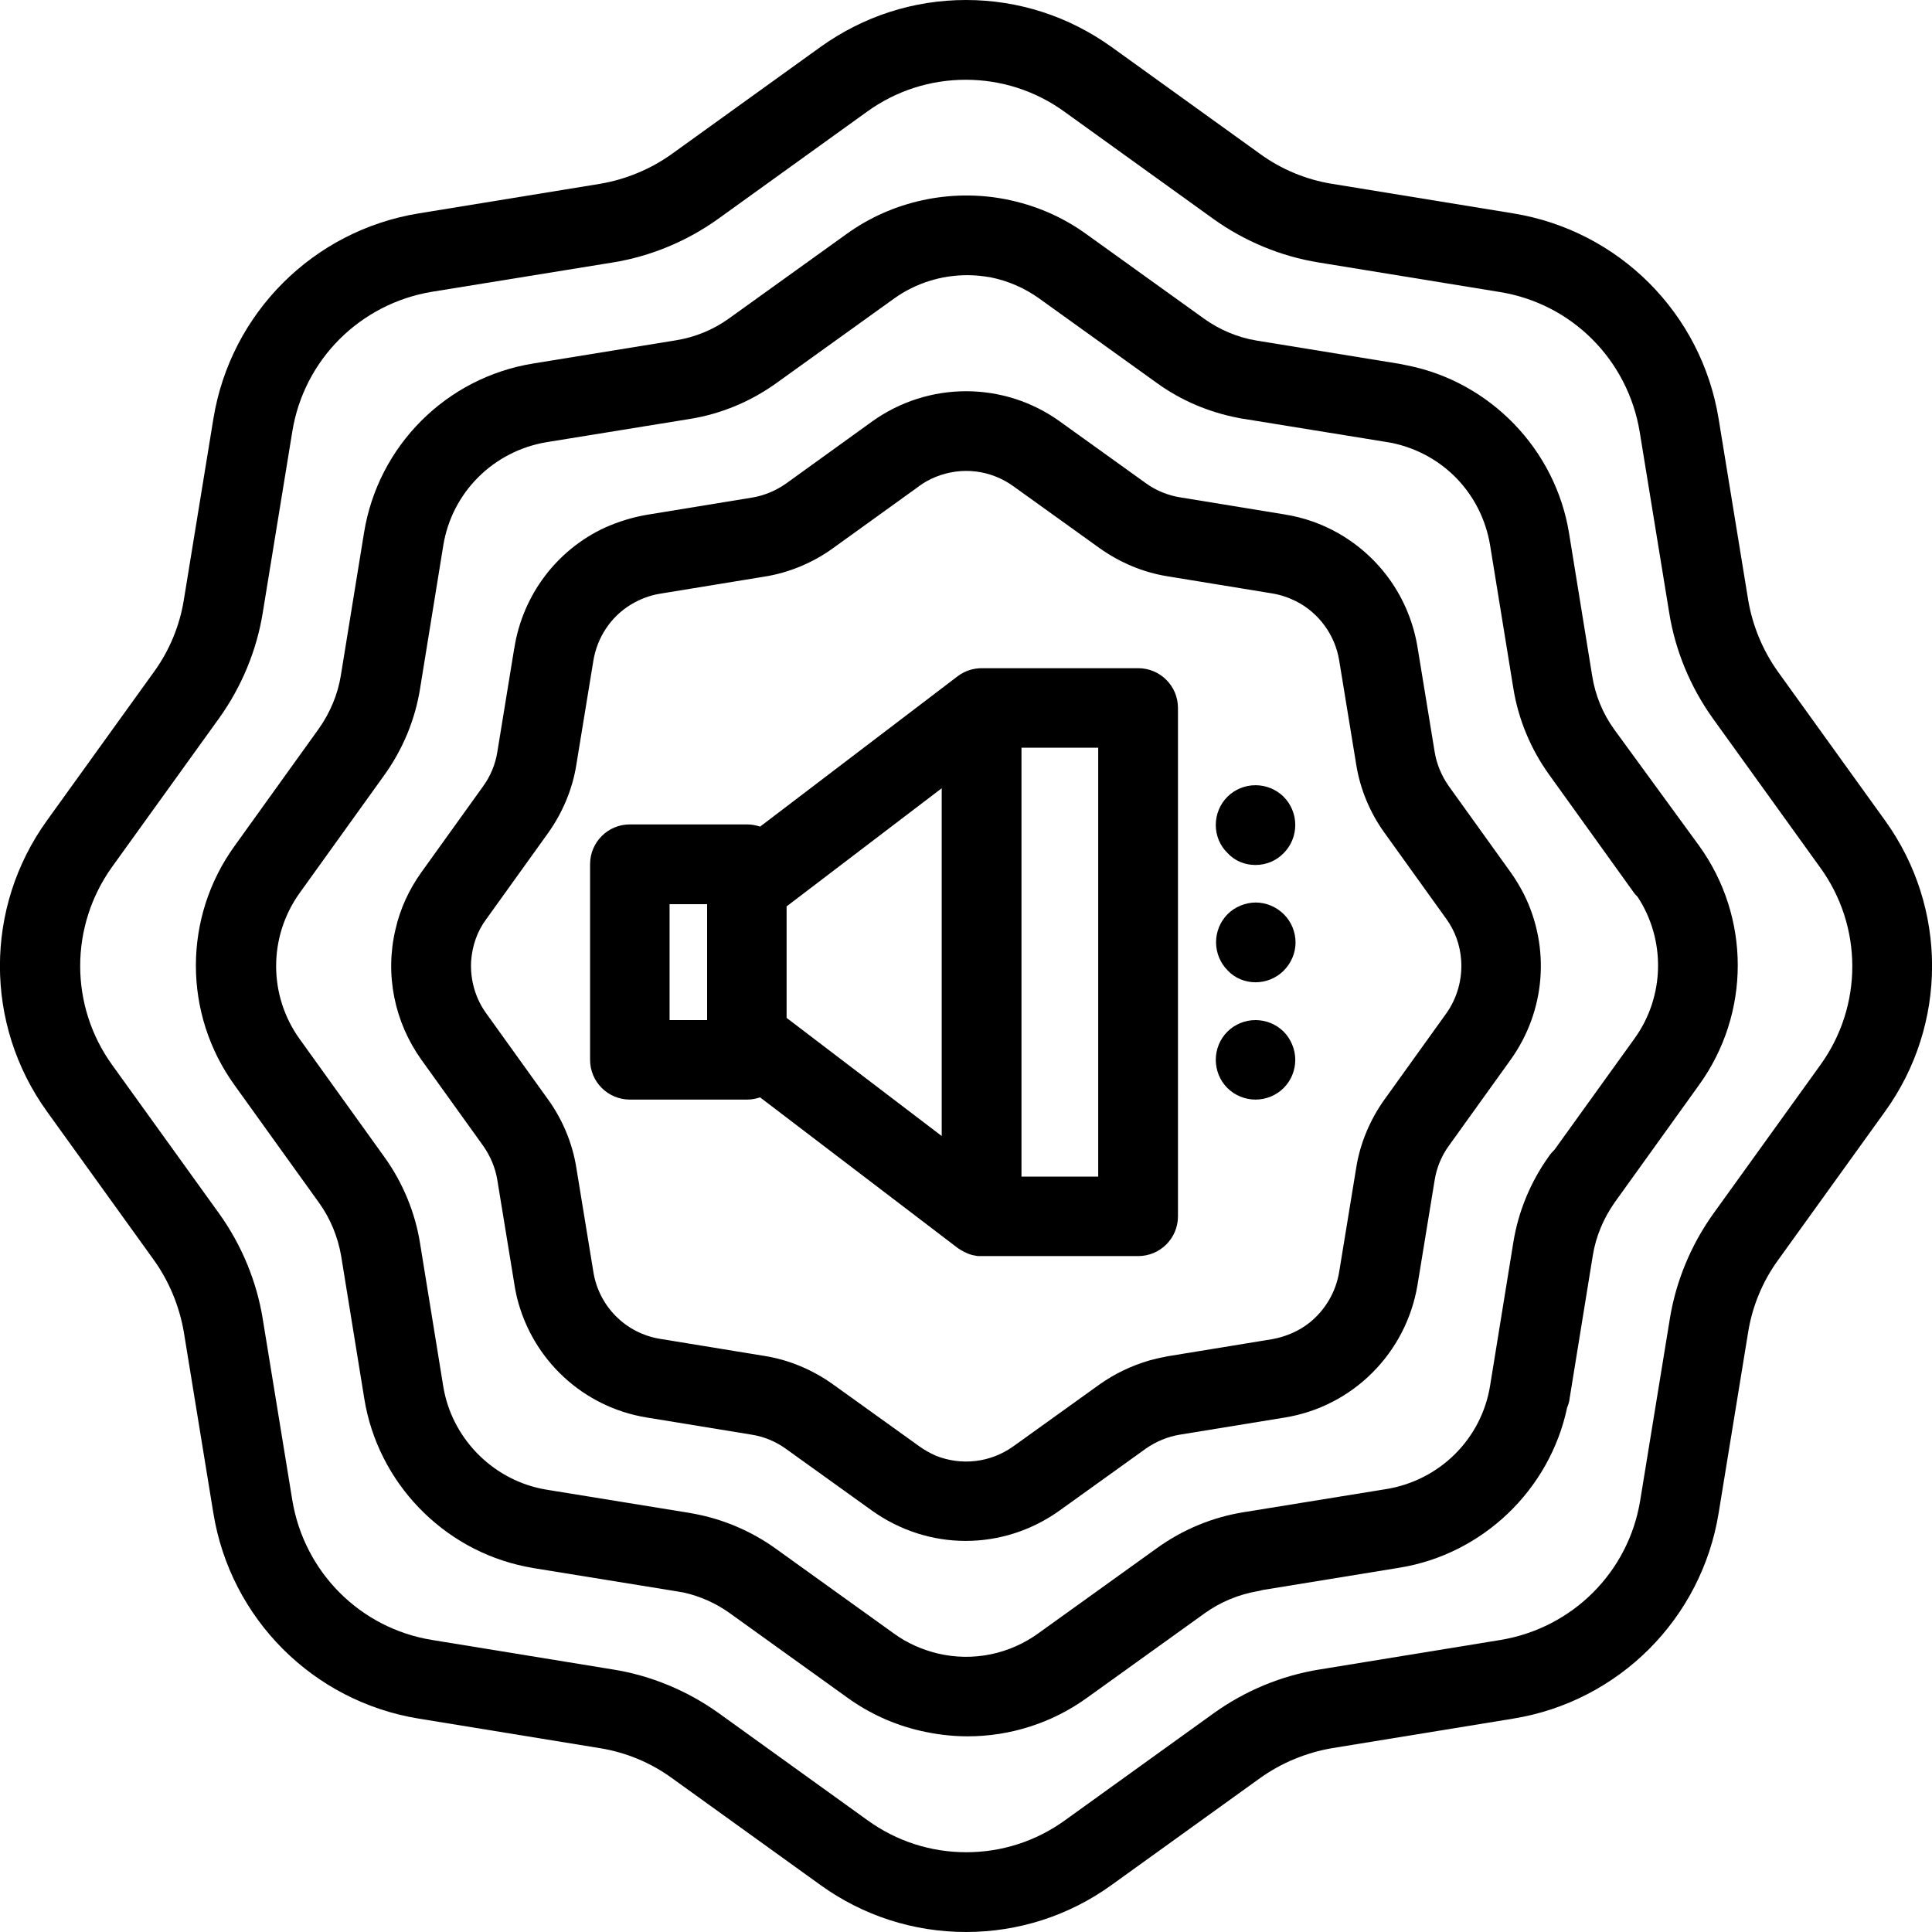 <?xml version="1.0" encoding="utf-8"?>
<!-- Generator: Adobe Illustrator 26.5.0, SVG Export Plug-In . SVG Version: 6.00 Build 0)  -->
<svg version="1.1" id="Camada_1" xmlns="http://www.w3.org/2000/svg" xmlns:xlink="http://www.w3.org/1999/xlink" x="0px" y="0px"
	 viewBox="0 0 700 700" style="enable-background:new 0 0 700 700;" xml:space="preserve">
<g>
	<path d="M683,297.3l-38.8-53.9c-5.5-7.7-9.2-16.6-10.8-26l-10.7-65.6c-6.2-38.3-36.2-68.3-74.5-74.5l-65.6-10.7
		c-9.3-1.5-18.3-5.2-26-10.8L402.7,17C387.2,5.9,369,0,350,0c-19,0-37.2,5.9-52.7,17l-53.9,38.8c-7.7,5.5-16.6,9.2-26,10.8
		l-65.6,10.7c-38.3,6.2-68.3,36.2-74.5,74.5l-10.7,65.6c-1.5,9.3-5.2,18.3-10.8,26L17,297.3c-22.7,31.5-22.7,73.9,0,105.4l38.8,53.9
		c5.5,7.7,9.2,16.7,10.8,26l10.7,65.6c6.2,38.3,36.2,68.3,74.5,74.5l65.6,10.7c9.3,1.5,18.3,5.2,26,10.8l53.9,38.8
		c15.4,11.1,33.7,17,52.7,17c19,0,37.3-5.9,52.7-17l53.9-38.8c7.7-5.5,16.7-9.2,26-10.8l65.6-10.7c38.3-6.2,68.3-36.2,74.5-74.5
		l10.7-65.6c1.5-9.3,5.2-18.3,10.8-26l38.8-53.9C705.7,371.2,705.7,328.8,683,297.3z M659.6,385.8l-38.8,53.9
		c-8.1,11.3-13.6,24.5-15.8,38.2l-10.7,65.6c-4.2,26.1-24.6,46.4-50.7,50.7l-65.6,10.7c-13.7,2.2-26.9,7.7-38.2,15.8l-53.9,38.8
		c-10.5,7.6-22.9,11.6-35.8,11.6c-12.9,0-25.3-4-35.8-11.6l-53.9-38.8c-11.3-8.1-24.5-13.6-38.2-15.8l-65.6-10.7
		c-26.1-4.2-46.4-24.6-50.7-50.7l-10.7-65.6c-2.2-13.7-7.7-26.9-15.8-38.2l-38.8-53.9c-15.4-21.4-15.4-50.2,0-71.7l38.8-53.9
		c8.1-11.3,13.6-24.5,15.8-38.2l10.7-65.6c4.2-26.1,24.6-46.4,50.7-50.7L222,95.1c13.7-2.2,26.9-7.7,38.2-15.8l53.9-38.8
		c10.5-7.6,22.9-11.6,35.8-11.6c12.9,0,25.3,4,35.8,11.6l53.9,38.8c11.3,8.1,24.5,13.6,38.2,15.8l65.6,10.7
		c26.1,4.2,46.4,24.6,50.7,50.7l10.7,65.6c2.2,13.7,7.7,26.9,15.8,38.2l38.8,53.9C675,335.6,675,364.4,659.6,385.8z"/>
	<path d="M584.8,264.2c-4.1-5.7-6.8-12.3-7.9-19.2l-8.4-51.8c-4.9-30.3-28.5-54.8-58.6-60.8c-1-0.2-2-0.4-3-0.6l-51.6-8.4
		c-6.8-1.1-13.4-3.9-19-7.9l-42.6-30.6c-8.8-6.4-18.7-10.6-29.3-12.7c-20-3.9-41.1,0.6-57.7,12.6l-42.6,30.6
		c-5.7,4.1-12.3,6.8-19.2,7.9l-51.7,8.4c-31.5,5.1-56.2,29.8-61.3,61.3l-8.4,51.7c-1.1,6.9-3.9,13.5-7.9,19.2l-30.6,42.6
		c-18.7,25.9-18.7,60.8,0,86.7l30.6,42.6c4.1,5.7,6.8,12.3,8,19.2l8.4,51.8c4.9,30.3,28.4,54.7,58.4,60.8c1.1,0.2,2.2,0.4,3.2,0.6
		l51.8,8.4c0.7,0.1,1.5,0.3,2.3,0.4c5.9,1.3,11.7,3.9,16.6,7.4l42.6,30.6c8,5.8,17,9.9,26.6,12.1c5.6,1.3,11.4,2,17.1,2
		c15.4,0,30.6-4.8,43.3-14l42.6-30.6c5.7-4.1,12.3-6.8,19.2-8c0.6-0.1,1.1-0.2,1.7-0.4l49.7-8.1c30.1-4.9,54.4-28.2,60.7-58
		c0.4-1,0.8-2.1,0.9-3.3l8.4-51.8c1.1-6.9,3.9-13.5,7.9-19.2l30.6-42.6c18.7-25.9,18.7-60.8,0-86.7L584.8,264.2z M339.8,599.1
		c-5.8-1.4-11.2-3.8-16-7.3l-42.6-30.6c-8.7-6.3-18.9-10.7-29.5-12.7c-0.7-0.1-1.5-0.3-2.2-0.4l-51.7-8.4c-0.5-0.1-1.1-0.2-1.6-0.3
		c-18.3-3.8-32.6-18.7-35.6-37.1l-8.4-51.8c-1.8-11.3-6.3-22.1-13-31.4l-30.6-42.6c-11.4-15.8-11.4-37.1,0-53l30.6-42.6
		c6.7-9.3,11.2-20.1,13-31.4l8.4-51.8c3.1-19.3,18.2-34.3,37.5-37.5l51.8-8.4c11.3-1.8,22.1-6.3,31.4-13l42.6-30.6
		c7.8-5.6,17.1-8.5,26.6-8.5c2.8,0,5.7,0.3,8.5,0.8c6.4,1.3,12.3,3.9,17.6,7.7l42.6,30.6c8.7,6.3,18.9,10.6,29.4,12.6
		c0.8,0.2,1.5,0.3,2.3,0.4l51.8,8.4c0.6,0.1,1.1,0.2,1.7,0.3c18.5,3.9,32.4,18.4,35.5,37.1l8.4,51.7c1.8,11.3,6.3,22.1,13,31.4
		l30.6,42.6c0.4,0.6,0.9,1.1,1.4,1.6c10.3,15.6,9.9,36.2-1.1,51.4l-29,40.3c-0.7,0.7-1.4,1.4-1.9,2.2c-6.7,9.3-11.2,20.1-13,31.4
		l-8.4,51.8c-3.1,19.3-18.2,34.3-37.5,37.5l-51.8,8.4c-11.3,1.8-22.1,6.3-31.4,13l-42.6,30.6C365.9,599.4,352.5,602.1,339.8,599.1z"
		/>
	<path d="M465.5,513.6c24.7-4,44-23.4,48.1-48.1l6.2-37.9c0.7-4.5,2.5-8.8,5.1-12.4l22.4-31.2c12.7-17.7,14.5-40.7,4.8-60.1
		c-1.4-2.7-3-5.4-4.8-7.9l-22.4-31.2c-2.6-3.7-4.4-8-5.1-12.4l-6.2-37.9c-2.9-17.5-13.3-32.5-28.7-41.3c-6-3.4-12.5-5.7-19.4-6.8
		l-37.9-6.2c-4.5-0.7-8.8-2.5-12.4-5.1L384,152.7c-20.3-14.6-47.6-14.6-68,0l-31.2,22.5c-3.7,2.6-8,4.4-12.4,5.1l-37.9,6.2
		c-5.3,0.9-10.5,2.5-15.4,4.7c-17.4,8.1-29.6,24.3-32.7,43.3c0,0.2,0,0.3-0.1,0.5l-6.1,37.4c-0.7,4.5-2.5,8.8-5.1,12.4L152.7,316
		c-4.5,6.3-7.7,13.2-9.4,20.7c-3.9,16.4-0.4,33.6,9.4,47.3l22.4,31.2c2.6,3.7,4.4,8,5.1,12.4l6.2,37.9c0.2,1.5,0.6,3.1,0.9,4.6
		c5.6,22.7,24.1,39.8,47.1,43.5l37.9,6.2c4.5,0.7,8.8,2.5,12.4,5.1l31.2,22.4c10.2,7.3,22.1,11,34,11c11.9,0,23.8-3.7,34-11
		l31.2-22.4c3.7-2.6,8-4.4,12.4-5.1L465.5,513.6z M332.9,523.9l-31.2-22.4c-7.3-5.2-15.8-8.8-24.6-10.2l-37.9-6.2
		c-12.5-2-22.2-11.8-24.2-24.2l-6.2-37.9c-1.4-8.8-5-17.4-10.2-24.6l-22.4-31.2c-4-5.5-5.9-12.3-5.5-19c0.4-5.5,2.2-10.8,5.5-15.2
		l22.4-31.2l0,0c5.2-7.3,8.8-15.8,10.2-24.6l6.2-37.9c1.4-8.4,6.3-15.8,13.5-20.2c3.3-2,6.9-3.4,10.7-4l37.9-6.2
		c8.8-1.4,17.4-5,24.6-10.2l31.1-22.4l0.1-0.1c1.9-1.4,3.9-2.5,6.1-3.4c9.4-3.8,19.9-2.6,28.2,3.4l31.2,22.4
		c7.3,5.2,15.8,8.8,24.6,10.2l37.9,6.2c3.1,0.5,6,1.5,8.8,2.9c8.2,4.2,14,12.2,15.5,21.3l6.2,37.9c1.4,8.8,5,17.4,10.2,24.6
		l22.4,31.2c3.2,4.4,5,9.5,5.4,14.9c0.5,6.9-1.4,13.8-5.4,19.4l-22.4,31.2c-5.2,7.3-8.8,15.8-10.2,24.6l-6.2,37.9
		c-1.2,7.2-5,13.7-10.7,18.3c-3.9,3.1-8.6,5.1-13.5,6l-37.9,6.2c-2.2,0.4-4.4,0.9-6.6,1.5c-6.5,1.9-12.6,4.8-18.1,8.7l-31.2,22.4
		c-8.2,5.9-18.8,7.2-28.2,3.4C336.8,526.4,334.8,525.3,332.9,523.9z"/>
	<path d="M351.2,454.4c0.6,0.2,1.2,0.4,2,0.5c0.1,0,0.3,0,0.4,0.1c0.5,0.1,1,0.1,1.5,0.1l57.3,0c8,0,14.4-6.5,14.4-14.4V256.5
		c0-8-6.5-14.4-14.4-14.4h-56.7c-3.1,0-6.2,1-8.7,2.9l-71.6,54.5c-1.5-0.5-3.1-0.8-4.7-0.8h-42.5c-8,0-14.4,6.5-14.4,14.4V384
		c0,8,6.5,14.4,14.4,14.4h42.5c1.6,0,3.2-0.3,4.7-0.8l71.5,54.5c0.2,0.2,0.5,0.3,0.6,0.4c0.4,0.3,0.8,0.5,1.2,0.7
		c0.2,0.1,0.3,0.2,0.5,0.3c0.5,0.2,1,0.5,1.5,0.7C350.9,454.3,351,454.3,351.2,454.4z M341.2,285.6v126l-56.2-42.8v-40.4
		L341.2,285.6z M397.9,270.9v155.4h-27.8V270.9H397.9z M242.6,369.6v-42h13.6v42H242.6z"/>
	<path d="M454.9,313.4c3.8,0,7.5-1.5,10.2-4.3c2.7-2.7,4.2-6.4,4.2-10.2c0-3.8-1.5-7.5-4.2-10.2c-2.7-2.7-6.4-4.2-10.2-4.2
		c-3.8,0-7.5,1.5-10.2,4.2c-2.7,2.7-4.2,6.4-4.2,10.2c0,3.8,1.5,7.5,4.2,10.1C447.3,311.9,451,313.4,454.9,313.4z"/>
	<path d="M454.9,355.9c3.8,0,7.5-1.5,10.2-4.2c2.7-2.7,4.3-6.4,4.3-10.2c0-3.8-1.5-7.5-4.2-10.2c-2.7-2.7-6.4-4.3-10.2-4.3
		c-3.8,0-7.6,1.6-10.2,4.2c-2.7,2.7-4.2,6.4-4.2,10.2c0,3.8,1.5,7.5,4.2,10.2C447.4,354.4,451.1,355.9,454.9,355.9z"/>
	<path d="M454.9,398.4c3.8,0,7.5-1.5,10.2-4.2c2.7-2.7,4.2-6.4,4.2-10.2c0-3.8-1.6-7.6-4.2-10.2c-2.7-2.7-6.4-4.2-10.2-4.2
		c-3.8,0-7.5,1.5-10.2,4.2c-2.7,2.7-4.2,6.4-4.2,10.2c0,3.8,1.5,7.5,4.2,10.2C447.4,396.9,451.1,398.4,454.9,398.4z"/>
</g>
</svg>
